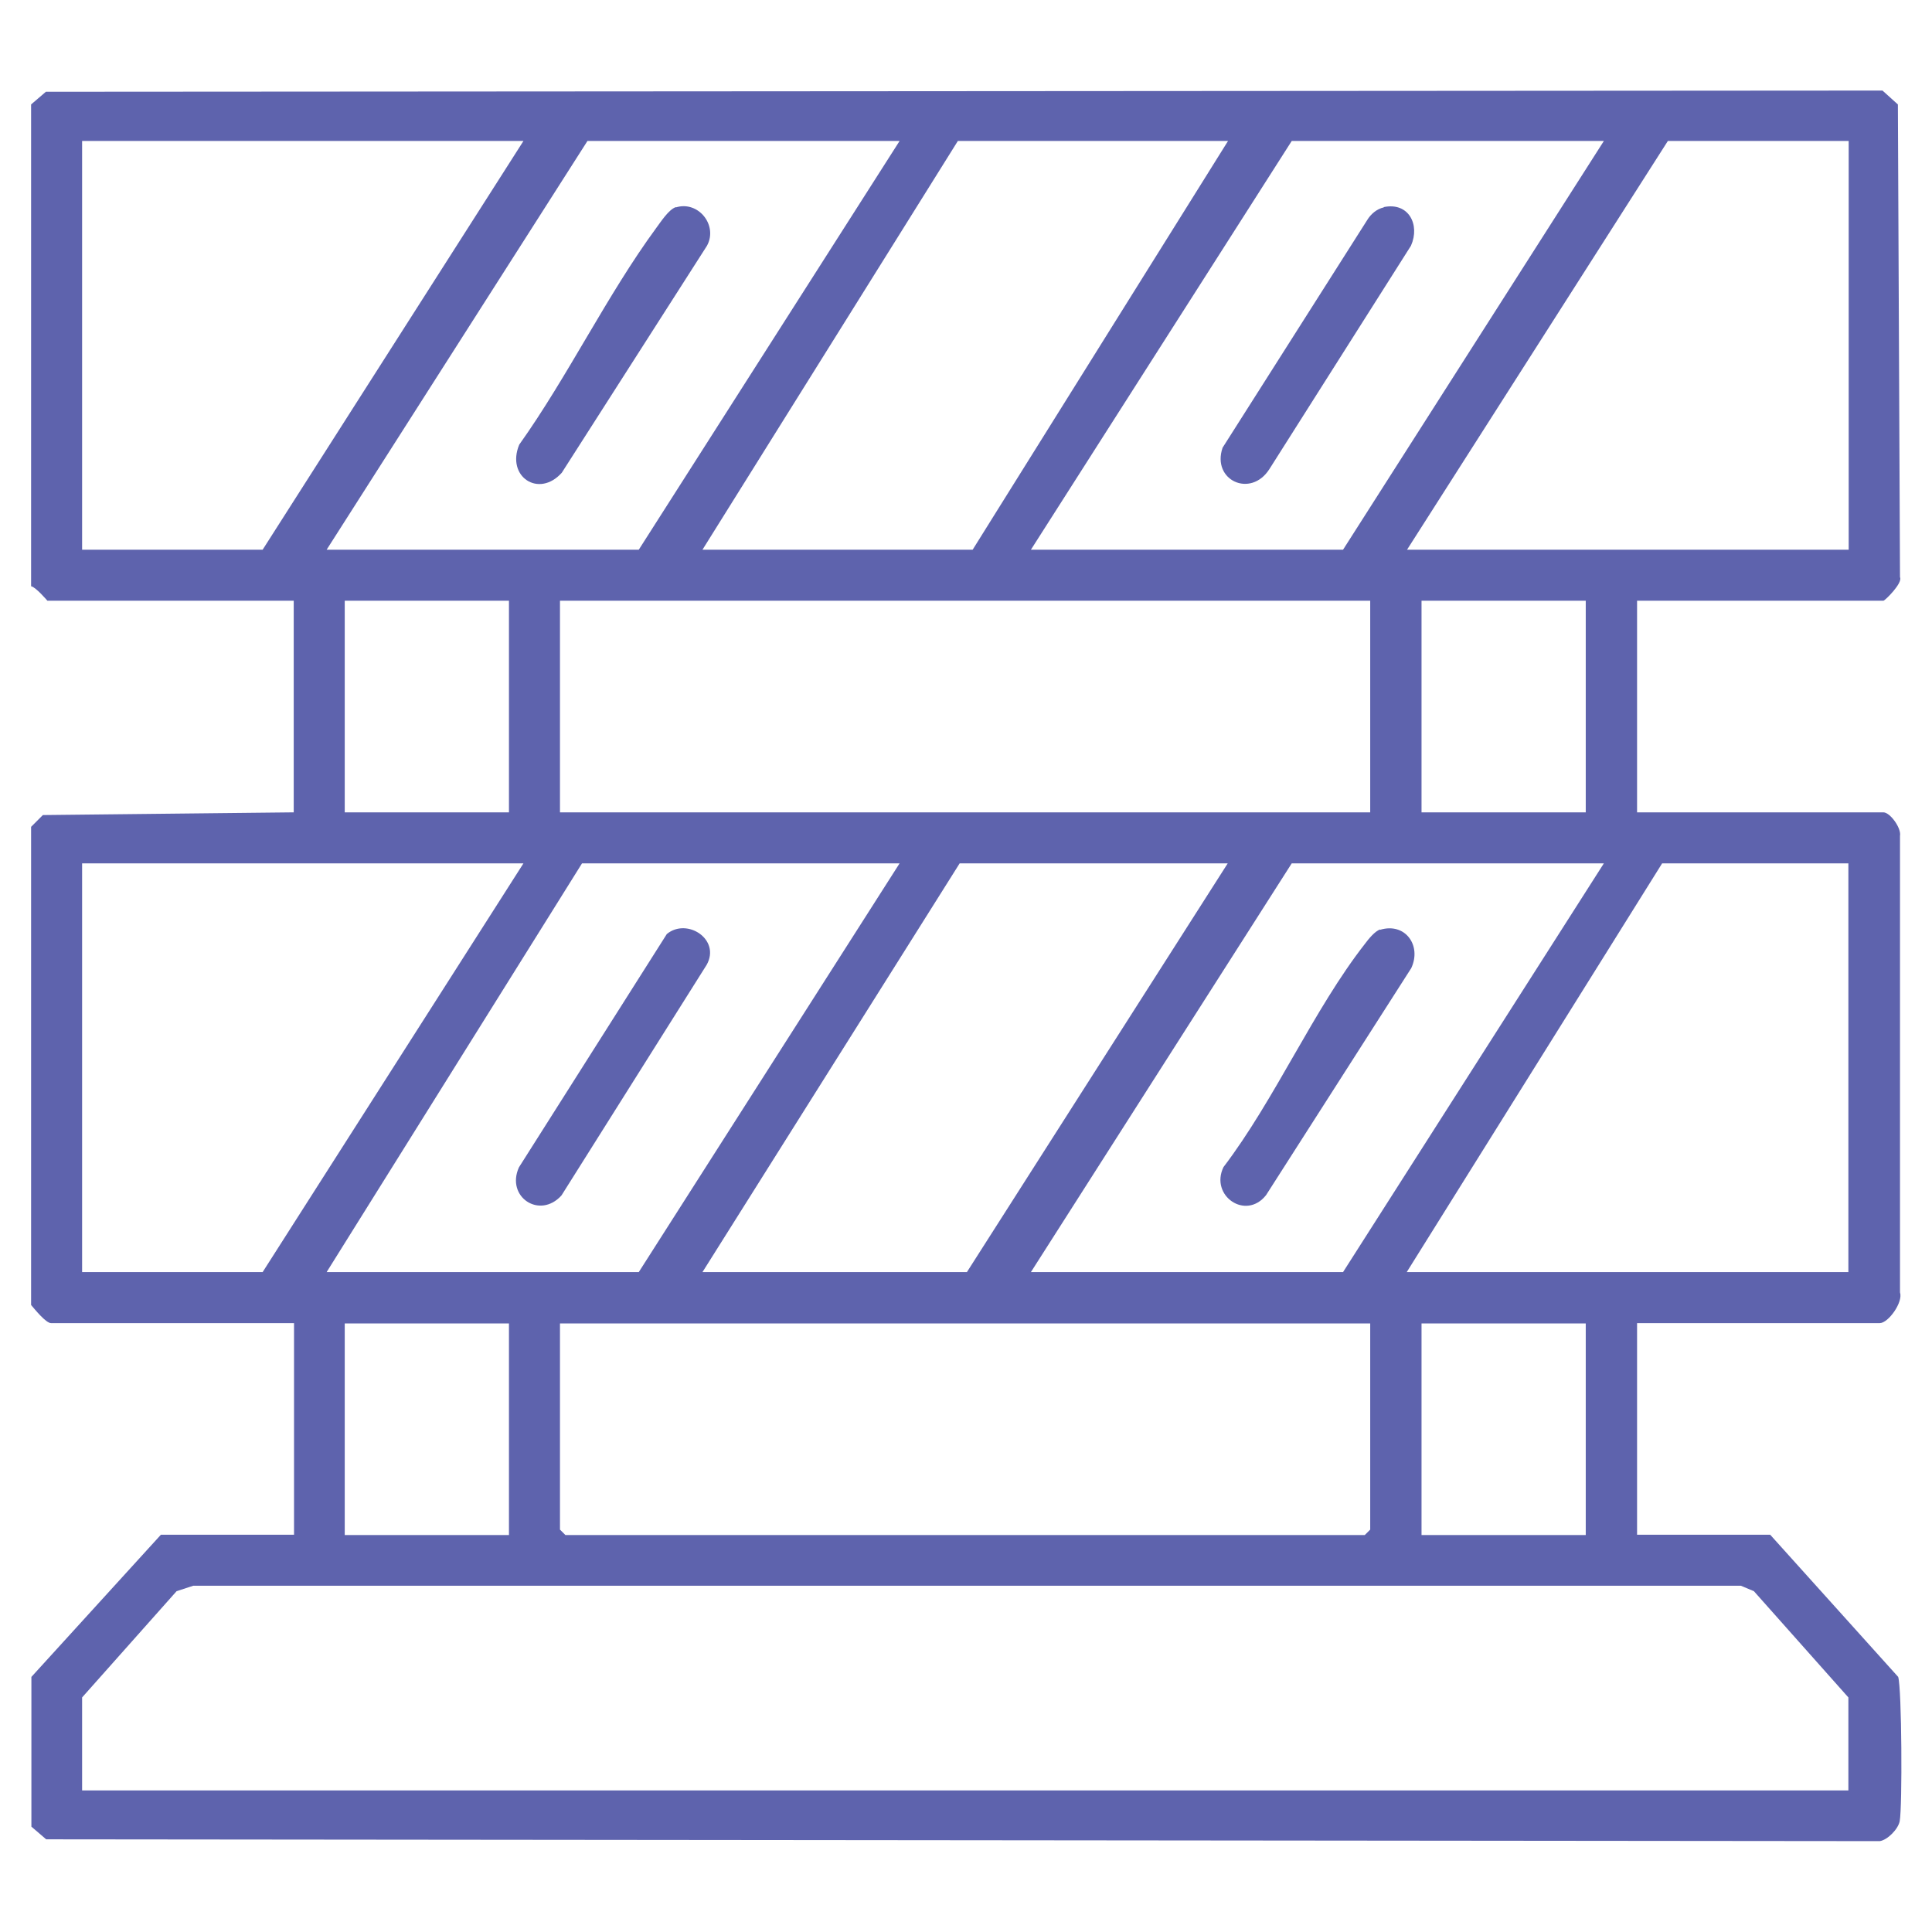 <?xml version="1.0" encoding="UTF-8"?>
<svg id="Layer_1" data-name="Layer 1" xmlns="http://www.w3.org/2000/svg" viewBox="0 0 64 64">
  <defs>
    <style>
      .cls-1 {
        fill: #5e63ad;
      }
    </style>
  </defs>
  <path class="cls-1" d="M1.03,3.46l.49-.42,60.84-.04.51.46.07,15.66c.1.19-.5.78-.55.78h-8.16v7.01h8.16c.22,0,.6.52.55.78v15.12c.11.33-.39,1.02-.67,1.02h-8.04v7.01h4.41l4.24,4.71c.12.38.14,4.31.05,4.78-.05.26-.4.62-.66.66l-60.74-.06-.49-.42v-4.96l4.29-4.71h4.41v-7.01H1.69c-.17,0-.54-.46-.66-.6v-15.84l.39-.39,8.31-.09v-7.01H1.57s-.38-.45-.54-.48V3.46ZM17.35,4.67H2.72v13.54h5.98l8.64-13.54ZM29.8,4.67h-10.34l-8.64,13.54h10.34l8.64-13.54ZM40.68,4.67h-8.95l-8.46,13.54h8.95l8.46-13.54ZM53.13,4.67h-10.34l-8.64,13.54h10.34l8.64-13.54ZM61.23,4.67h-5.98l-8.64,13.54h14.63V4.67ZM16.86,19.9h-5.44v7.01h5.44v-7.01ZM45.39,19.9h-26.84v7.01h26.84v-7.01ZM52.53,19.9h-5.44v7.01h5.44v-7.01ZM17.35,28.6H2.72v13.54h5.98l8.64-13.54ZM29.8,28.6h-10.52l-8.46,13.54h10.34l8.64-13.54ZM40.68,28.6h-8.89l-8.52,13.54h8.76l8.64-13.54ZM53.13,28.6h-10.34l-8.64,13.54h10.34l8.64-13.54ZM61.23,28.6h-6.17l-8.46,13.54h14.63v-13.54ZM16.86,43.84h-5.44v7.01h5.44v-7.01ZM45.39,43.84h-26.84v6.83l.18.18h26.48l.18-.18v-6.83ZM52.53,43.84h-5.44v7.01h5.44v-7.01ZM61.23,59.31v-3.08l-3.13-3.52-.43-.18H6.4s-.55.18-.55.18l-3.13,3.52v3.08h58.51Z"/>
  <path class="cls-1" d="M22.09,30.94c.67-.55,1.79.18,1.32,1.02l-4.81,7.64c-.72.8-1.85.05-1.41-.93l4.9-7.73Z"/>
  <path class="cls-1" d="M45.72,30.8c.83-.25,1.38.52,1.03,1.27l-4.81,7.52c-.67.85-1.87.02-1.41-.93,1.7-2.23,2.99-5.23,4.69-7.4.11-.15.33-.42.5-.47Z"/>
  <path class="cls-1" d="M22.39,6.87c.74-.23,1.4.59,1.03,1.27l-4.81,7.52c-.76.85-1.85.13-1.41-.93,1.61-2.26,2.91-4.96,4.54-7.18.15-.2.41-.61.65-.69Z"/>
  <path class="cls-1" d="M45.84,6.86c.82-.17,1.21.58.9,1.28l-4.69,7.4c-.62.97-1.92.37-1.55-.71l4.79-7.54c.12-.2.32-.37.55-.42Z"/>
</svg>